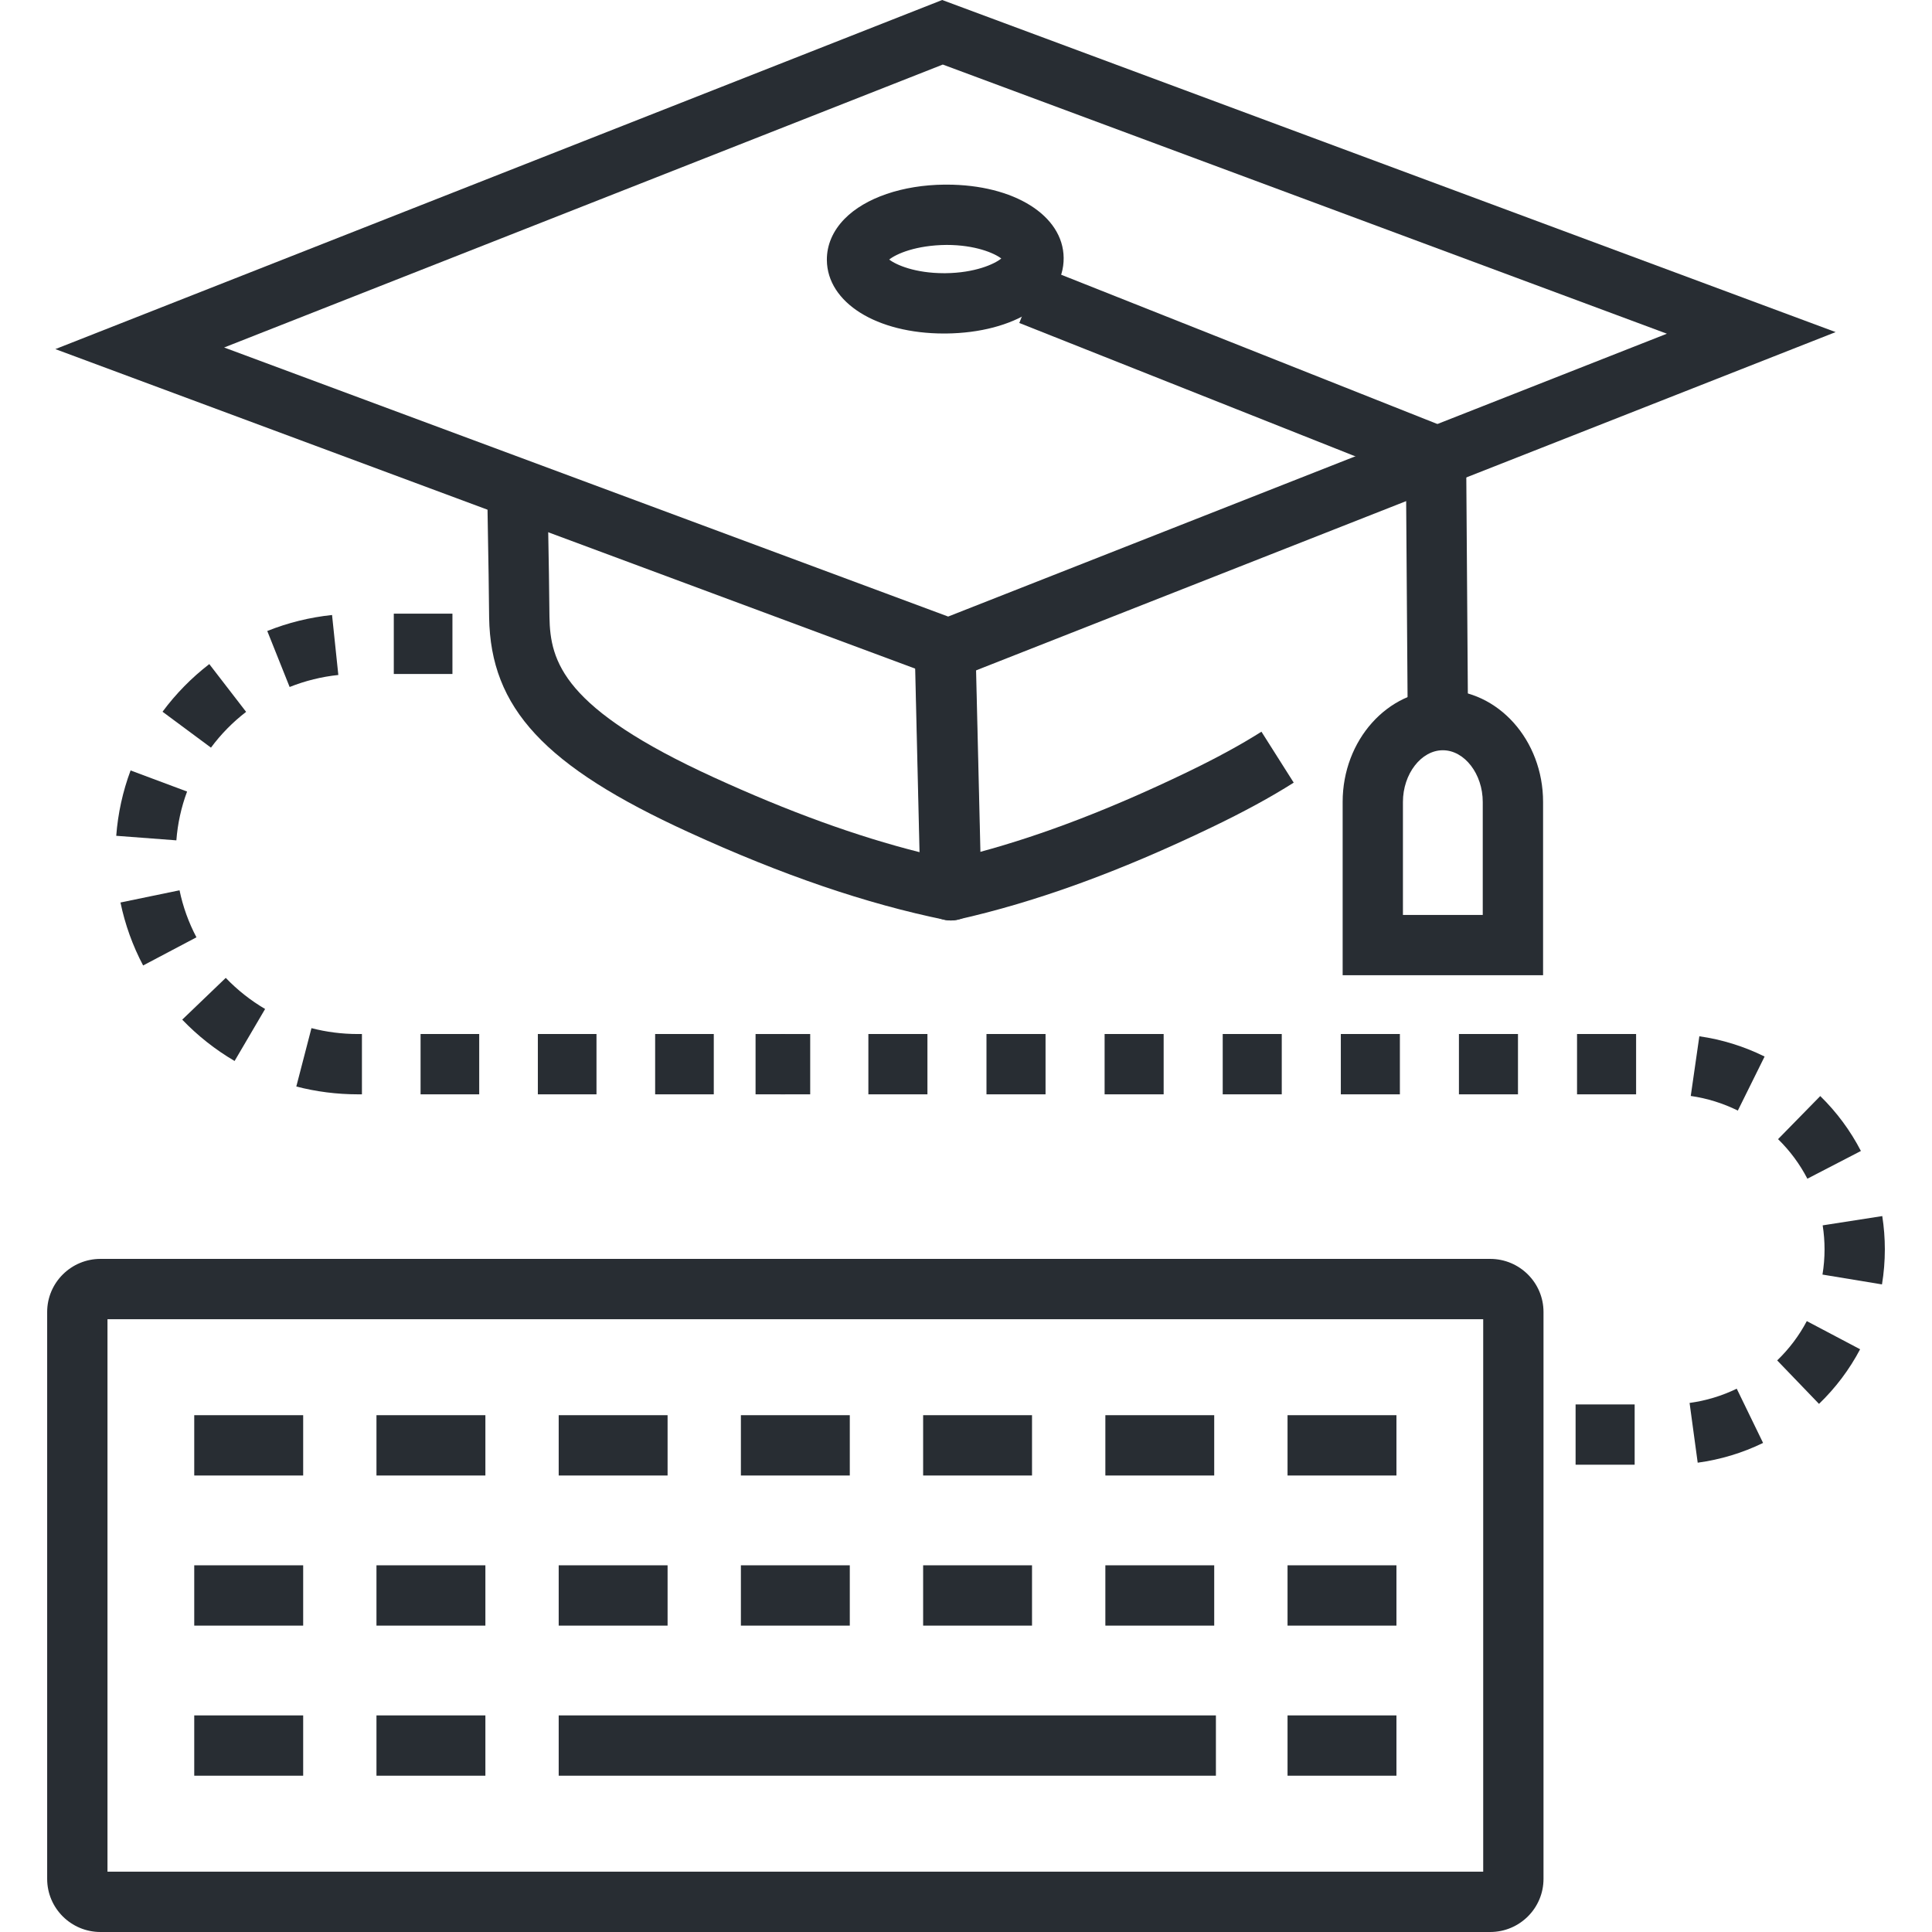 <?xml version="1.0" encoding="utf-8"?>
<!-- Generator: Adobe Illustrator 16.0.0, SVG Export Plug-In . SVG Version: 6.00 Build 0)  -->
<!DOCTYPE svg PUBLIC "-//W3C//DTD SVG 1.1//EN" "http://www.w3.org/Graphics/SVG/1.1/DTD/svg11.dtd">
<svg version="1.1" id="Layer_1" xmlns="http://www.w3.org/2000/svg" xmlns:xlink="http://www.w3.org/1999/xlink" x="0px" y="0px"
	 width="128px" height="128px" viewBox="0 0 128 128" enable-background="new 0 0 128 128" xml:space="preserve">
<g>
	<g>
		<g>
			<g>
				<path fill="#282D33" d="M98.73,128H6.656c-1.947,0-3.531-1.578-3.531-3.518v-37.56c0-1.939,1.584-3.517,3.531-3.517H98.73
					c1.947,0,3.531,1.577,3.531,3.517v37.56C102.262,126.422,100.678,128,98.73,128z M7.121,124.004h91.145V87.402H7.121V124.004z"
					/>
			</g>
			<g>
				<g>
					<g>
						<rect x="12.869" y="93.76" fill="#282D33" width="7.217" height="3.996"/>
					</g>
					<g>
						<rect x="24.942" y="93.76" fill="#282D33" width="7.216" height="3.996"/>
					</g>
					<g>
						<rect x="37.015" y="93.76" fill="#282D33" width="7.214" height="3.996"/>
					</g>
					<g>
						<rect x="49.086" y="93.76" fill="#282D33" width="7.215" height="3.996"/>
					</g>
					<g>
						<rect x="61.16" y="93.76" fill="#282D33" width="7.214" height="3.996"/>
					</g>
					<g>
						<rect x="73.233" y="93.76" fill="#282D33" width="7.212" height="3.996"/>
					</g>
					<g>
						<rect x="85.303" y="93.76" fill="#282D33" width="7.215" height="3.996"/>
					</g>
				</g>
				<g>
					<g>
						<rect x="12.869" y="103.706" fill="#282D33" width="7.217" height="3.996"/>
					</g>
					<g>
						<rect x="24.942" y="103.706" fill="#282D33" width="7.216" height="3.996"/>
					</g>
					<g>
						<rect x="37.015" y="103.706" fill="#282D33" width="7.214" height="3.996"/>
					</g>
					<g>
						<rect x="49.086" y="103.706" fill="#282D33" width="7.215" height="3.996"/>
					</g>
					<g>
						<rect x="61.16" y="103.706" fill="#282D33" width="7.214" height="3.996"/>
					</g>
					<g>
						<rect x="73.233" y="103.706" fill="#282D33" width="7.212" height="3.996"/>
					</g>
					<g>
						<rect x="85.303" y="103.706" fill="#282D33" width="7.215" height="3.996"/>
					</g>
				</g>
				<g>
					<g>
						<rect x="12.869" y="113.65" fill="#282D33" width="7.217" height="3.995"/>
					</g>
					<g>
						<rect x="24.942" y="113.65" fill="#282D33" width="7.216" height="3.995"/>
					</g>
					<g>
						<rect x="37.015" y="113.65" fill="#282D33" width="43.542" height="3.995"/>
					</g>
					<g>
						<rect x="85.303" y="113.65" fill="#282D33" width="7.215" height="3.995"/>
					</g>
				</g>
			</g>
		</g>
	</g>
	<g>
		<g>
			<rect x="33.802" y="40.657" fill="#282D33" width="1.969" height="3.996"/>
		</g>
		<g>
			<path fill="#282D33" d="M47.29,72.502h-3.885v-3.995h3.885V72.502z M39.519,72.502h-3.885v-3.995h3.885V72.502z M31.749,72.502
				h-3.885v-3.995h3.885V72.502z M23.978,72.502h-0.278c-1.381-0.001-2.75-0.175-4.069-0.518l1.004-3.867
				c0.993,0.258,2.025,0.389,3.067,0.39h0.277V72.502z M15.542,70.293c-1.276-0.748-2.443-1.67-3.469-2.739l2.884-2.767
				c0.771,0.804,1.648,1.497,2.607,2.061L15.542,70.293z M9.482,63.965c-0.695-1.316-1.199-2.72-1.5-4.172l3.913-0.809
				c0.224,1.084,0.601,2.132,1.12,3.115L9.482,63.965z M11.685,55.675l-3.984-0.301c0.112-1.483,0.432-2.94,0.951-4.33l3.743,1.398
				C12.007,53.48,11.769,54.567,11.685,55.675z M13.977,49.533l-3.209-2.379c0.881-1.189,1.924-2.251,3.098-3.156l2.44,3.165
				C15.423,47.841,14.639,48.64,13.977,49.533z M19.189,45.515l-1.482-3.71c1.372-0.549,2.816-0.905,4.292-1.06l0.416,3.974
				C21.306,44.835,20.221,45.104,19.189,45.515z M29.975,44.653h-3.885v-3.996h3.885V44.653z"/>
		</g>
		<g>
			<rect x="50.058" y="68.507" fill="#282D33" width="1.968" height="3.995"/>
		</g>
	</g>
	<g>
		<g>
			<rect x="51.709" y="68.507" fill="#282D33" width="1.969" height="3.995"/>
		</g>
		<g>
			<path fill="#282D33" d="M108.3,97.042h-3.913v-3.996h3.913V97.042z M112.477,96.907l-0.538-3.959
				c1.088-0.148,2.139-0.466,3.124-0.944l1.746,3.594C115.441,96.263,113.984,96.702,112.477,96.907z M120.514,93.011l-2.771-2.88
				c0.791-0.762,1.452-1.638,1.962-2.604l3.533,1.865C122.529,90.735,121.613,91.952,120.514,93.011z M124.686,85.095l-3.942-0.651
				c0.091-0.547,0.137-1.108,0.137-1.669c0-0.531-0.042-1.066-0.124-1.592l3.948-0.615c0.113,0.728,0.171,1.471,0.171,2.207
				C124.875,83.553,124.812,84.333,124.686,85.095z M119.743,78.092c-0.502-0.97-1.156-1.852-1.942-2.621l2.796-2.854
				c1.09,1.066,1.996,2.291,2.693,3.638L119.743,78.092z M115.136,73.579c-0.981-0.485-2.03-0.812-3.119-0.969l0.569-3.954
				c1.508,0.217,2.964,0.669,4.323,1.343L115.136,73.579z M108.396,72.502h-3.913v-3.995h3.913V72.502z M100.57,72.502h-3.912
				v-3.995h3.912V72.502z M92.746,72.502h-3.913v-3.995h3.913V72.502z M84.92,72.502h-3.912v-3.995h3.912V72.502z M77.095,72.502
				h-3.912v-3.995h3.912V72.502z M69.27,72.502h-3.913v-3.995h3.913V72.502z M61.445,72.502h-3.913v-3.995h3.913V72.502z"/>
		</g>
		<g>
			<rect x="99.98" y="93.047" fill="#282D33" width="1.969" height="3.996"/>
		</g>
	</g>
	<g>
		<g>
			<g>
				<path fill="#282D33" d="M63.016,60.984c-0.132,0-0.266-0.013-0.399-0.04c-5.228-1.066-10.788-2.965-16.995-5.809
					c-9.541-4.364-13.123-8.219-13.216-14.222c-0.022-2.34-0.045-3.591-0.068-4.836c-0.022-1.269-0.045-2.531-0.068-4.904
					l3.996-0.038c0.022,2.357,0.045,3.61,0.068,4.87c0.023,1.253,0.046,2.514,0.069,4.858c0.046,2.999,0.914,6.079,10.883,10.639
					c4.955,2.269,9.453,3.904,13.673,4.966l-0.339-14.181l3.994-0.096l0.401,16.747c0.015,0.608-0.249,1.19-0.715,1.58
					C63.936,60.821,63.48,60.984,63.016,60.984z"/>
			</g>
			<g>
				<path fill="#282D33" d="M62.979,60.983c-0.442,0-0.875-0.147-1.23-0.424c-0.472-0.368-0.753-0.929-0.767-1.527l-0.397-16.747
					l3.994-0.095l0.339,14.256c4.218-1.142,8.706-2.869,13.645-5.245c1.981-0.952,3.62-1.843,5.011-2.724l2.138,3.375
					c-1.522,0.965-3.295,1.93-5.417,2.95c-6.151,2.96-11.673,4.966-16.877,6.131C63.271,60.967,63.125,60.983,62.979,60.983z"/>
			</g>
		</g>
		<g>
			<path fill="#282D33" d="M62.859,45.125L3.667,23.129L62.422,0l59.194,22.002L62.859,45.125z M14.849,23.022l47.969,17.826
				l47.618-18.739L62.463,4.277L14.849,23.022z"/>
		</g>
		<g>
			<polygon fill="#282D33" points="93.268,48.032 93.15,31.566 67.531,21.398 69.004,17.685 97.127,28.845 97.263,48.004 			"/>
		</g>
		<g>
			<path fill="#282D33" d="M62.547,22.096c-4.472,0-7.737-2.045-7.765-4.862c-0.01-0.997,0.396-1.943,1.176-2.737
				c1.367-1.394,3.842-2.24,6.622-2.265l0.134,0c4.466,0,7.729,2.041,7.756,4.854c0.027,2.855-3.252,4.963-7.797,5.01L62.547,22.096
				z M58.913,17.195c0.464,0.362,1.731,0.905,3.634,0.905l0.088,0c1.949-0.02,3.238-0.596,3.703-0.973
				c-0.464-0.36-1.729-0.9-3.624-0.9C60.683,16.245,59.381,16.819,58.913,17.195z"/>
		</g>
		<g>
			<path fill="#282D33" d="M102.232,64.612H88.954V53.13c0-4.091,2.978-7.42,6.638-7.42c3.661,0,6.641,3.329,6.641,7.42V64.612z
				 M92.949,60.617h5.287V53.13c0-1.856-1.21-3.424-2.645-3.424c-1.432,0-2.643,1.568-2.643,3.424V60.617z"/>
		</g>
	</g>
</g>
</svg>
